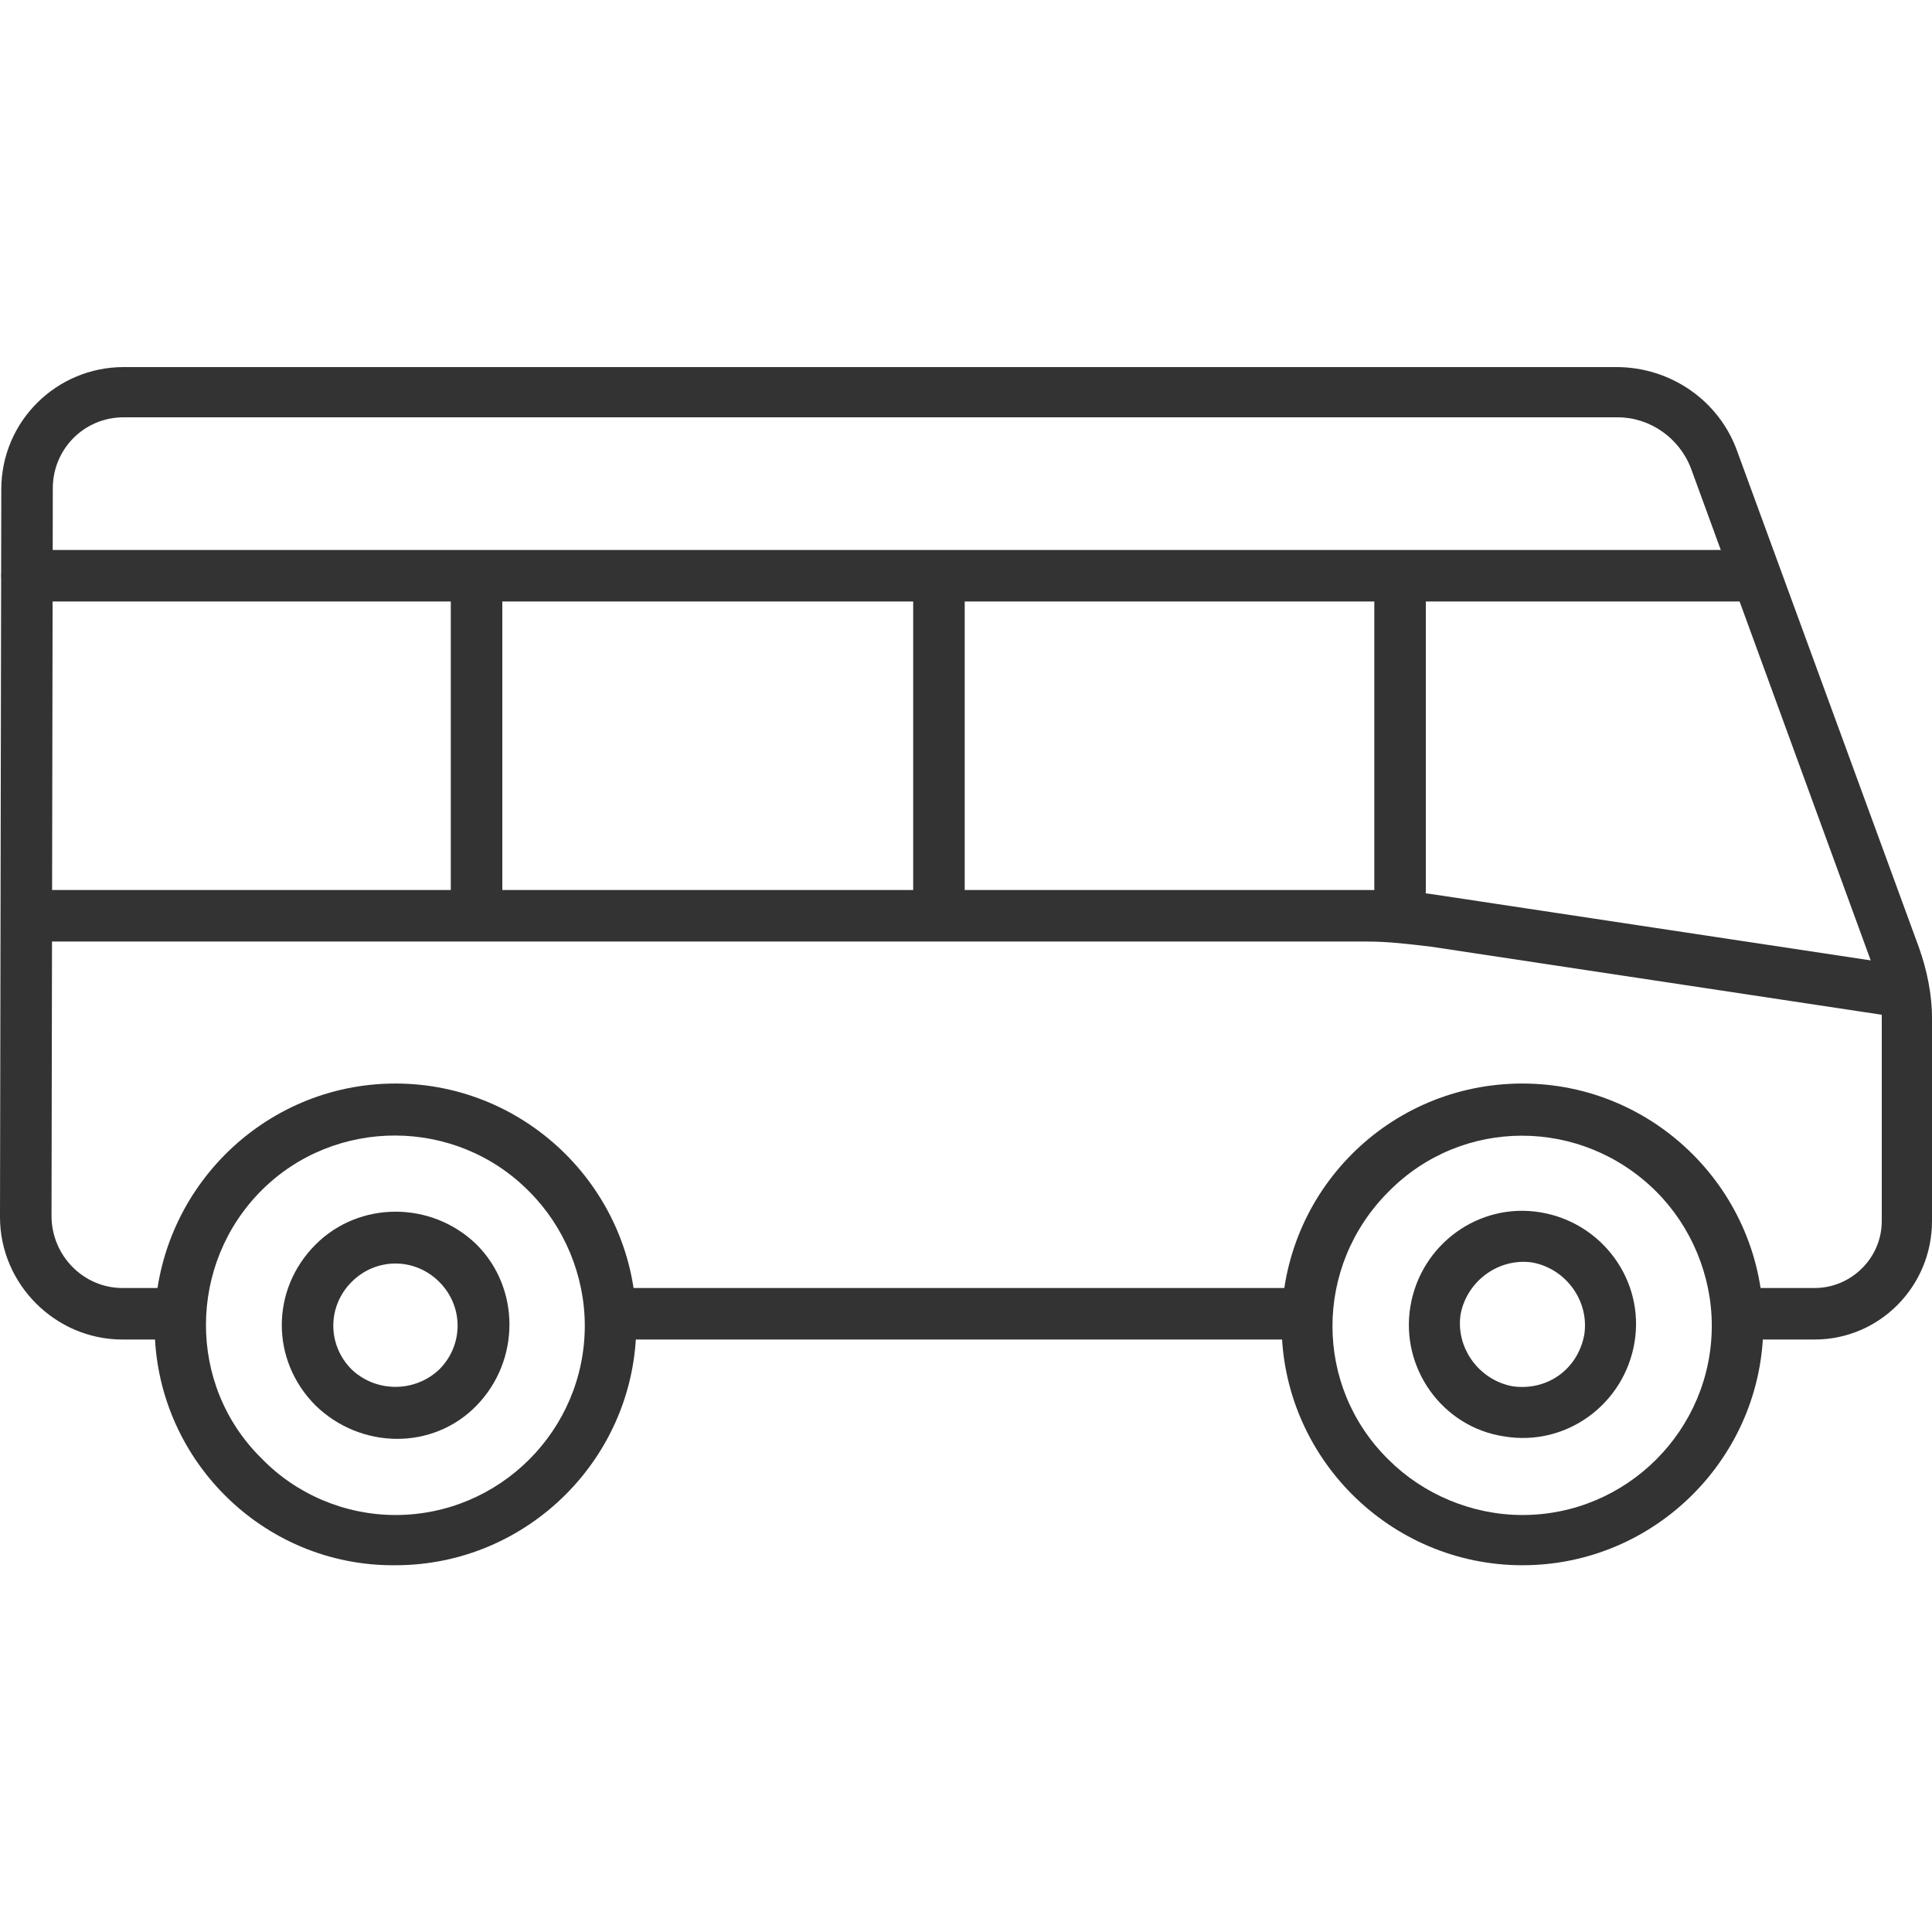 <?xml version="1.0" encoding="utf-8"?>
<!-- Generator: Adobe Illustrator 26.5.0, SVG Export Plug-In . SVG Version: 6.00 Build 0)  -->
<svg version="1.1" id="レイヤー_1" xmlns="http://www.w3.org/2000/svg" xmlns:xlink="http://www.w3.org/1999/xlink" x="0px"
	 y="0px" viewBox="0 0 150 150" style="enable-background:new 0 0 150 150;" xml:space="preserve">
<style type="text/css">
	.st0{fill:#333333;}
</style>
<g id="グループ_57" transform="translate(-73.371 -292.869)">
	<g id="グループ_55" transform="translate(73.371 292.869)">
		<g id="グループ_54">
			<path id="線_89" class="st0" d="M100.9,104H47.8c-1.1,0-2-0.9-2-2c0,0,0,0,0,0c0-1.1,0.9-2,2-2c0,0,0,0,0,0h53.2
				c1.1,0,2,0.9,2,2c0,0,0,0,0,0C102.9,103.1,102,104,100.9,104z"/>
			<path id="パス_84" class="st0" d="M140.9,104h-5.5c-1.1,0-2-0.9-2-2c0-1.1,0.9-2,2-2h5.5c2.8,0,5.2-2.3,5.2-5.2V79
				c0-1.4-0.2-2.7-0.7-4l-14.1-38.6c-0.9-2.4-3.2-4-5.7-4H9.6c-3.1,0-5.5,2.5-5.5,5.5L4,94.4c0,3.1,2.5,5.6,5.5,5.6c0,0,0,0,0,0h3.8
				c1.1,0,2,0.9,2,2c0,1.1-0.9,2-2,2H9.5C4.3,104,0,99.7,0,94.5c0,0,0,0,0,0l0.1-56.5c0-5.3,4.3-9.5,9.5-9.5h115.9
				c4.2,0,8,2.6,9.4,6.6L149,73.6c0.6,1.7,1,3.6,1,5.4v15.8C150,99.9,145.9,104,140.9,104z"/>
		</g>
		<path id="パス_85" class="st0" d="M146.5,78.8c-0.1,0-0.2,0-0.3,0l-35.1-5.3c-1.7-0.2-3.3-0.4-5-0.4H2.1c-1.1,0-2-0.9-2-2
			c0-1.1,0.9-2,2-2h104c1.9,0,3.7,0.1,5.6,0.4l35.1,5.3c1.1,0.2,1.8,1.2,1.7,2.3C148.3,78,147.4,78.8,146.5,78.8L146.5,78.8z"/>
		<path id="線_90" class="st0" d="M135.1,46.7H2.1c-1.1,0-2-0.9-2-2c0,0,0,0,0,0c0-1.1,0.9-2,2-2c0,0,0,0,0,0h133c1.1,0,2,0.9,2,2
			c0,0,0,0,0,0C137.1,45.8,136.2,46.7,135.1,46.7z"/>
		<path id="線_91" class="st0" d="M108.7,71.2c-1.1,0-2-0.9-2-2V45.6c0-1.1,0.9-2,2-2c0,0,0,0,0,0c1.1,0,2,0.9,2,2c0,0,0,0,0,0
			v23.6C110.7,70.3,109.8,71.2,108.7,71.2z"/>
		<path id="線_92" class="st0" d="M72.9,72.2c-1.1,0-2-0.9-2-2V45.6c0-1.1,0.9-2,2-2c0,0,0,0,0,0c1.1,0,2,0.9,2,2c0,0,0,0,0,0v24.5
			C74.9,71.3,74,72.2,72.9,72.2z"/>
		<path id="線_93" class="st0" d="M37,72.2c-1.1,0-2-0.9-2-2V45.6c0-1.1,0.9-2,2-2c0,0,0,0,0,0c1.1,0,2,0.9,2,2c0,0,0,0,0,0v24.5
			C39,71.3,38.1,72.2,37,72.2z"/>
	</g>
	<g id="グループ_56" transform="translate(79.774 322.594)">
		<path id="楕円形_45" class="st0" d="M111.8,54.4c10.3,0,18.7,8.4,18.7,18.7c0,0,0,0,0,0c0,10.3-8.4,18.7-18.7,18.7c0,0,0,0,0,0
			c-10.3,0-18.7-8.4-18.7-18.7c0,0,0,0,0,0C93.1,62.8,101.4,54.4,111.8,54.4C111.8,54.4,111.8,54.4,111.8,54.4z M111.8,87.9
			c8.1,0,14.7-6.6,14.7-14.7c0-3.9-1.6-7.7-4.3-10.4c-5.8-5.8-15.1-5.8-20.8,0c-5.8,5.8-5.8,15.1,0,20.8
			C104.1,86.3,107.9,87.9,111.8,87.9z"/>
		<path id="楕円形_46" class="st0" d="M103.1,71.7c0.8-4.8,5.3-8.1,10.1-7.3c4.8,0.8,8.1,5.3,7.3,10.1c-0.8,4.8-5.3,8.1-10.1,7.3
			c0,0,0,0,0,0C105.6,81.1,102.3,76.5,103.1,71.7z M116.6,73.9c0.4-2.6-1.4-5.1-4-5.6c-2.6-0.4-5.1,1.4-5.6,4
			c-0.4,2.6,1.4,5.1,4,5.6c0,0,0,0,0,0C113.7,78.3,116.1,76.6,116.6,73.9z"/>
		<path id="楕円形_47" class="st0" d="M18.1,66.9c3.4-3.4,9-3.4,12.5,0c3.4,3.4,3.4,9,0,12.5s-9,3.4-12.5,0c0,0,0,0,0,0
			C14.6,75.9,14.6,70.4,18.1,66.9z M27.7,76.6c1.9-1.9,1.9-4.9,0-6.8c-1.9-1.9-4.9-1.9-6.8,0c-1.9,1.9-1.9,4.9,0,6.8c0,0,0,0,0,0
			C22.8,78.4,25.8,78.4,27.7,76.6z"/>
		<path id="楕円形_48" class="st0" d="M24.3,54.4c10.3,0,18.7,8.4,18.7,18.7c0,0,0,0,0,0c0,10.3-8.4,18.7-18.7,18.7c0,0,0,0,0,0
			C14,91.9,5.6,83.5,5.6,73.2c0,0,0,0,0,0C5.6,62.8,14,54.4,24.3,54.4C24.3,54.4,24.3,54.4,24.3,54.4z M24.3,87.9
			c8.1,0,14.7-6.6,14.7-14.7c0-3.9-1.6-7.7-4.3-10.4C29,57,19.6,57,13.9,62.7s-5.8,15.1,0,20.8C16.6,86.3,20.4,87.9,24.3,87.9z"/>
	</g>
</g>
</svg>

